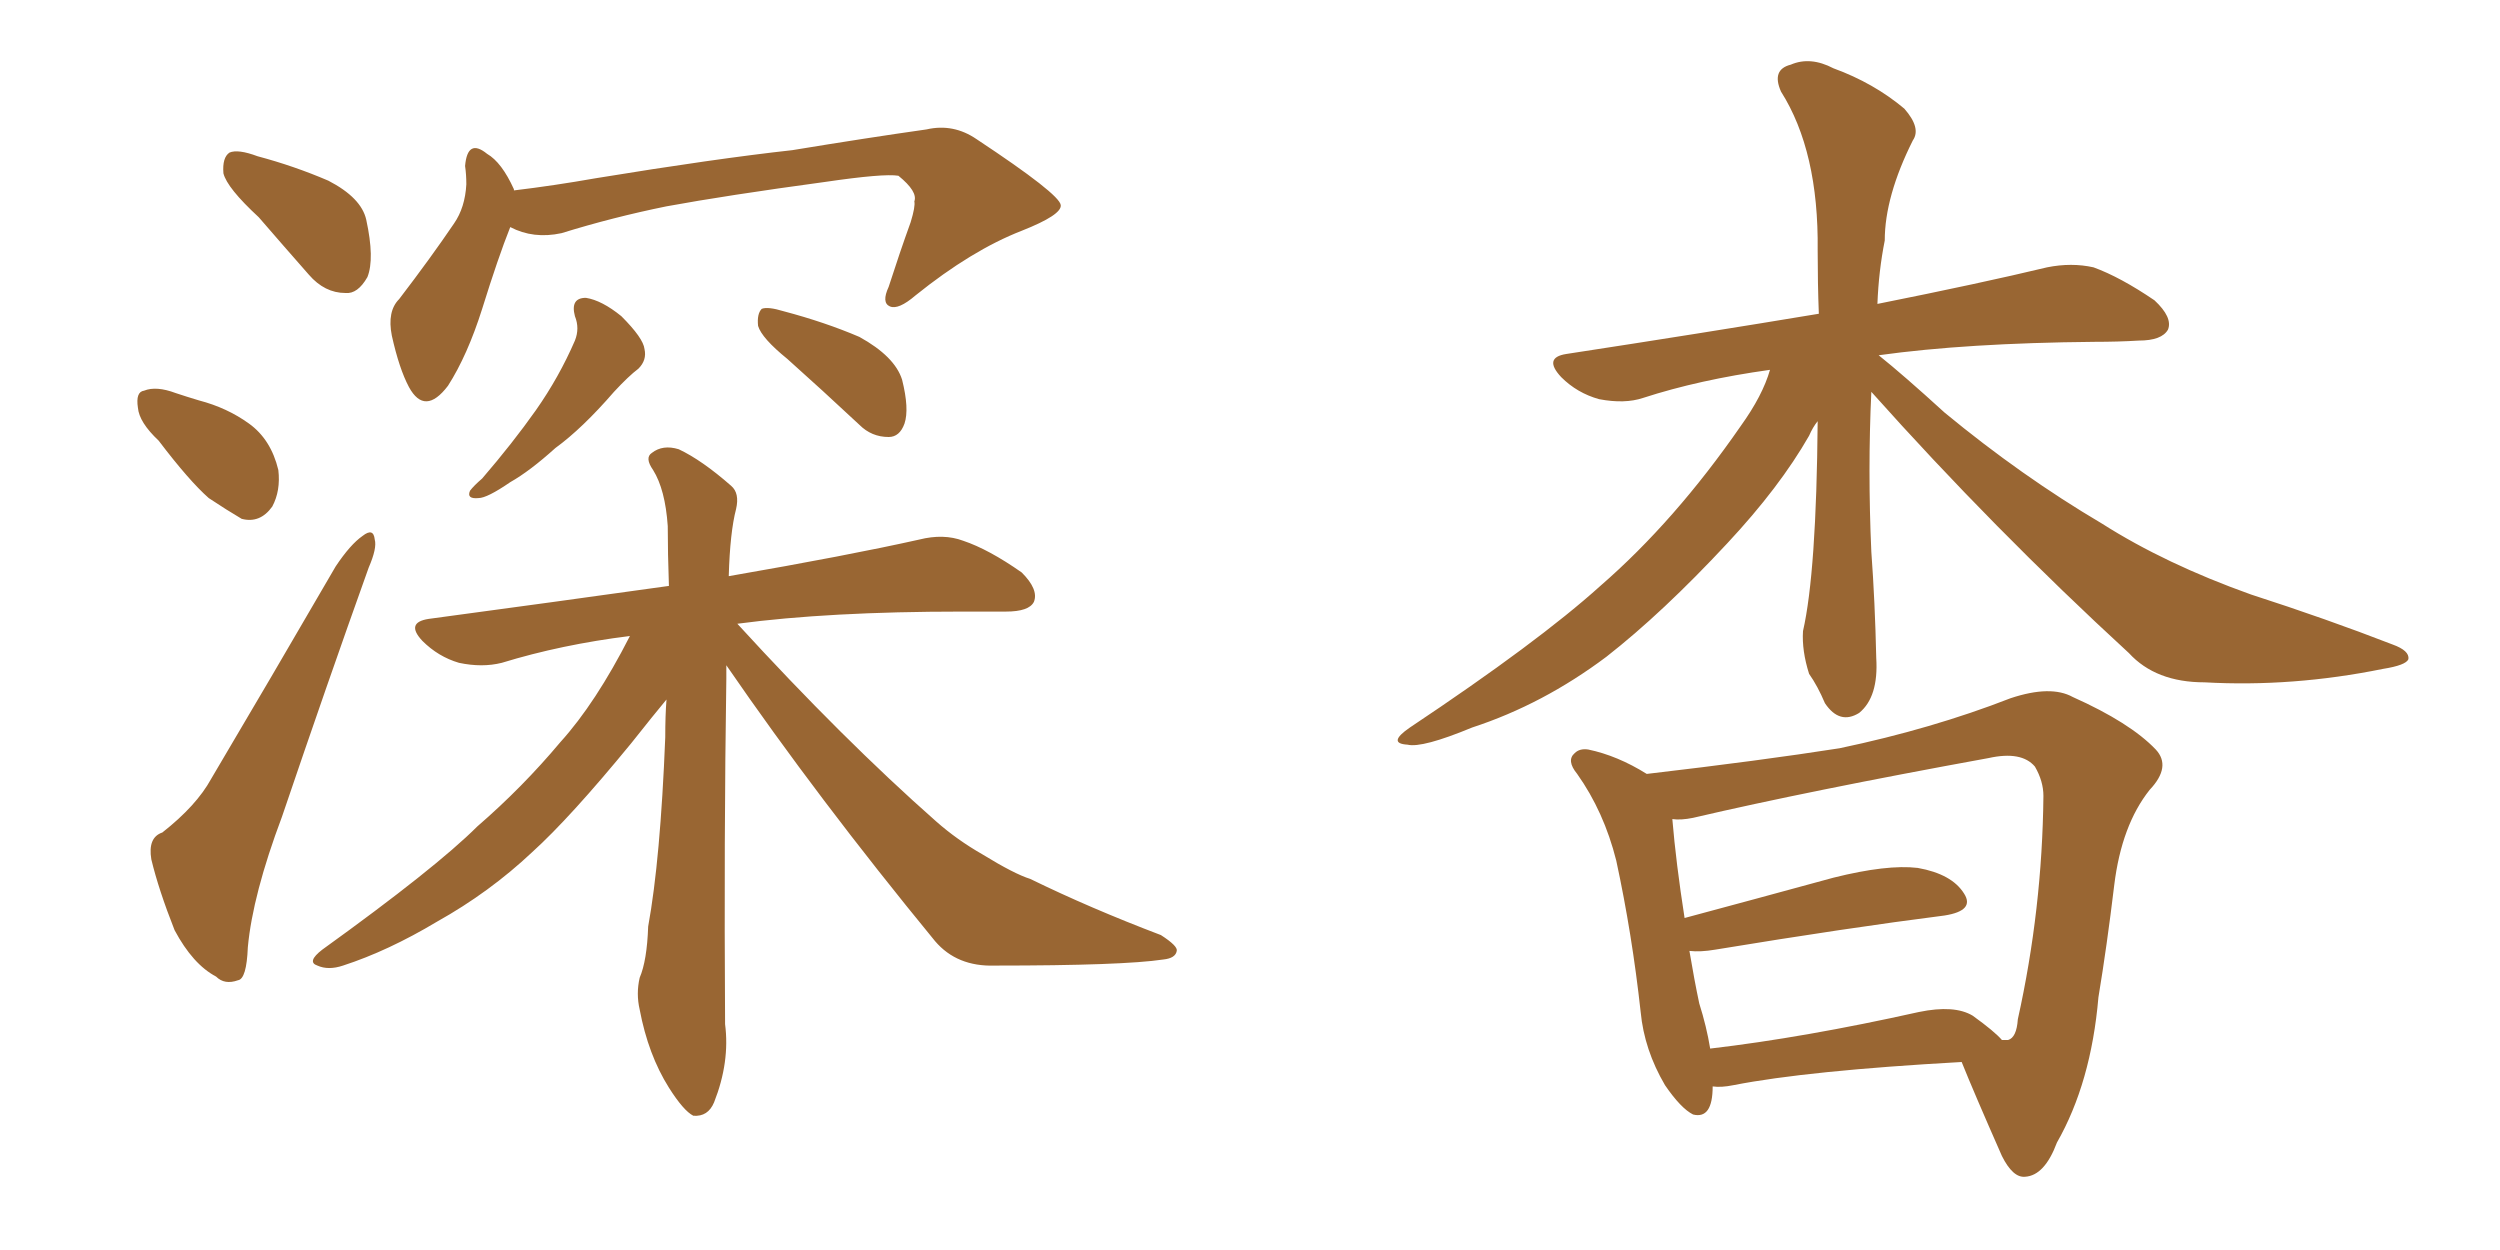 <svg xmlns="http://www.w3.org/2000/svg" xmlns:xlink="http://www.w3.org/1999/xlink" width="300" height="150"><path fill="#996633" padding="10" d="M31.05 26.07L31.05 26.07Q27.25 22.56 26.81 20.80L26.81 20.80Q26.66 18.90 27.54 18.31L27.54 18.31Q28.56 17.87 30.91 18.75L30.91 18.75Q35.30 19.92 39.40 21.68L39.40 21.68Q43.36 23.73 43.95 26.37L43.95 26.37Q44.97 31.05 44.09 33.25L44.09 33.25Q42.92 35.30 41.46 35.16L41.46 35.16Q38.96 35.16 37.06 32.96L37.06 32.96Q33.84 29.30 31.05 26.07ZM19.04 52.88L19.04 52.88Q16.70 50.68 16.55 48.93L16.55 48.93Q16.26 47.02 17.29 46.88L17.29 46.88Q18.75 46.29 21.09 47.17L21.09 47.17Q22.41 47.61 23.88 48.05L23.88 48.05Q27.25 48.93 29.88 50.83L29.88 50.83Q32.52 52.73 33.40 56.40L33.40 56.40Q33.69 58.89 32.67 60.79L32.67 60.79Q31.20 62.84 29.00 62.26L29.00 62.26Q27.25 61.23 25.05 59.77L25.05 59.77Q22.71 57.71 19.04 52.88ZM19.48 99.90L19.48 99.90Q23.58 96.68 25.34 93.46L25.34 93.46Q32.37 81.59 40.28 67.97L40.28 67.97Q42.04 65.33 43.51 64.31L43.51 64.31Q44.82 63.28 44.97 64.75L44.97 64.75Q45.26 65.77 44.24 68.12L44.24 68.12Q39.26 82.03 33.84 98.00L33.84 98.00Q30.32 107.37 29.74 113.67L29.74 113.67Q29.59 117.48 28.56 117.63L28.56 117.63Q26.95 118.21 25.93 117.19L25.93 117.19Q23.14 115.72 20.95 111.62L20.95 111.62Q19.04 106.79 18.16 103.13L18.16 103.13Q17.72 100.49 19.48 99.90ZM61.23 27.25L61.23 27.25Q59.77 30.91 57.86 37.06L57.86 37.06Q56.10 42.63 53.76 46.29L53.76 46.29Q50.98 49.95 49.07 46.44L49.07 46.44Q47.90 44.24 47.02 40.28L47.02 40.28Q46.44 37.35 47.90 35.89L47.90 35.89Q51.71 30.91 54.49 26.81L54.49 26.81Q55.81 24.90 55.96 22.12L55.96 22.12Q55.96 20.95 55.81 19.92L55.81 19.92Q56.10 16.55 58.45 18.46L58.45 18.46Q60.21 19.48 61.67 22.71L61.67 22.71Q61.67 22.71 61.67 22.85L61.67 22.85Q66.50 22.27 71.48 21.39L71.48 21.39Q85.84 19.04 95.07 18.02L95.07 18.02Q104.00 16.55 111.18 15.53L111.18 15.53Q114.40 14.79 117.19 16.70L117.19 16.70Q127.15 23.29 127.29 24.61L127.29 24.61Q127.44 25.78 122.61 27.69L122.61 27.69Q116.60 30.03 109.86 35.45L109.86 35.45Q107.81 37.21 106.79 36.77L106.79 36.77Q105.76 36.33 106.64 34.42L106.64 34.42Q107.96 30.32 109.28 26.66L109.28 26.66Q109.86 24.76 109.72 24.17L109.72 24.17Q110.16 23.00 107.81 21.09L107.81 21.09Q106.05 20.80 99.02 21.83L99.02 21.83Q87.16 23.44 79.98 24.76L79.98 24.76Q73.54 26.07 67.38 27.98L67.38 27.98Q64.01 28.71 61.23 27.25ZM68.99 37.94L68.99 37.94Q68.41 35.74 70.31 35.74L70.31 35.74Q72.22 36.04 74.56 37.94L74.56 37.94Q77.20 40.58 77.34 41.89L77.34 41.89Q77.64 43.21 76.61 44.24L76.61 44.24Q75.44 45.12 73.68 47.02L73.68 47.02Q69.87 51.42 66.65 53.76L66.65 53.76Q63.57 56.54 61.23 57.86L61.23 57.86Q58.45 59.77 57.42 59.77L57.42 59.77Q55.96 59.91 56.40 58.89L56.40 58.89Q56.84 58.30 57.86 57.42L57.86 57.42Q61.52 53.17 64.31 49.22L64.31 49.22Q67.09 45.26 68.99 40.87L68.99 40.87Q69.58 39.40 68.99 37.94ZM94.48 43.07L94.48 43.07Q91.41 40.58 90.97 39.11L90.97 39.11Q90.82 37.65 91.41 37.06L91.41 37.06Q92.14 36.77 94.04 37.35L94.04 37.35Q99.02 38.67 103.13 40.43L103.13 40.43Q107.37 42.77 108.25 45.56L108.25 45.56Q109.13 49.07 108.54 50.83L108.54 50.83Q107.96 52.44 106.64 52.44L106.64 52.44Q104.59 52.44 103.13 50.98L103.13 50.98Q98.58 46.73 94.48 43.07ZM87.16 79.83L87.16 79.83L87.16 79.83Q87.16 80.57 87.16 81.45L87.16 81.45Q86.87 100.34 87.01 122.90L87.01 122.90Q87.60 127.44 85.69 132.28L85.69 132.28Q84.96 134.03 83.20 133.89L83.20 133.89Q82.03 133.30 80.27 130.52L80.27 130.52Q77.78 126.56 76.76 121.14L76.76 121.14Q76.32 119.24 76.76 117.33L76.76 117.33Q77.64 115.28 77.78 111.18L77.78 111.18Q79.25 103.13 79.83 88.48L79.83 88.48Q79.83 85.84 79.98 83.94L79.98 83.94Q78.52 85.69 75.73 89.21L75.73 89.21Q68.41 98.14 63.87 102.25L63.87 102.25Q58.74 107.08 52.44 110.60L52.44 110.60Q46.58 114.11 41.16 115.87L41.16 115.87Q39.40 116.46 38.09 115.87L38.09 115.87Q36.77 115.43 38.67 113.96L38.67 113.96Q52.29 104.15 57.28 99.17L57.28 99.17Q62.70 94.48 67.24 89.06L67.24 89.06Q71.48 84.38 75.59 76.32L75.59 76.32Q67.38 77.34 60.21 79.54L60.21 79.54Q57.86 80.13 55.08 79.54L55.08 79.54Q52.59 78.81 50.68 76.90L50.68 76.90Q48.63 74.71 51.42 74.27L51.42 74.27Q66.65 72.22 80.27 70.31L80.27 70.31Q80.13 66.36 80.13 63.13L80.13 63.13Q79.83 58.74 78.37 56.40L78.37 56.40Q77.34 54.93 78.22 54.35L78.22 54.35Q79.54 53.32 81.45 53.91L81.45 53.91Q84.23 55.22 87.74 58.30L87.74 58.30Q88.77 59.18 88.33 61.08L88.33 61.08Q87.60 63.87 87.45 69.14L87.45 69.14Q101.81 66.65 110.30 64.75L110.30 64.75Q113.23 64.01 115.58 64.89L115.58 64.89Q118.65 65.92 122.61 68.70L122.61 68.70Q124.66 70.75 124.07 72.22L124.07 72.22Q123.49 73.39 120.70 73.39L120.70 73.39Q118.21 73.39 115.43 73.39L115.43 73.39Q99.46 73.39 88.48 74.85L88.48 74.85Q101.22 88.77 112.35 98.58L112.35 98.58Q114.84 100.78 117.92 102.54L117.92 102.54Q121.73 104.88 123.63 105.47L123.63 105.47Q130.81 108.98 139.31 112.21L139.31 112.21Q141.36 113.53 141.21 114.11L141.21 114.11Q141.06 114.99 139.60 115.14L139.60 115.14Q134.77 115.87 119.38 115.87L119.38 115.87Q114.84 116.02 112.21 112.94L112.21 112.94Q98.14 95.80 87.16 79.83ZM224.56 47.02L224.56 47.02Q224.12 56.40 224.56 66.21L224.56 66.21Q225 72.22 225.15 78.96L225.15 78.96Q225.44 83.64 223.10 85.55L223.10 85.55Q220.75 87.01 218.99 84.38L218.99 84.38Q218.12 82.32 217.09 80.86L217.09 80.86Q216.21 78.08 216.36 75.73L216.36 75.73Q217.97 68.70 218.12 50.54L218.12 50.54Q217.53 51.27 217.09 52.29L217.09 52.29Q213.57 58.45 207.28 65.19L207.28 65.19Q199.51 73.54 192.77 78.81L192.77 78.81Q185.16 84.52 176.66 87.30L176.66 87.30Q170.65 89.79 168.90 89.36L168.90 89.36Q166.41 89.21 169.19 87.30L169.19 87.30Q184.57 77.05 192.04 70.31L192.04 70.31Q200.98 62.55 208.89 51.12L208.89 51.12Q211.52 47.46 212.40 44.38L212.40 44.38Q203.91 45.56 197.17 47.75L197.17 47.75Q194.97 48.49 191.89 47.90L191.89 47.90Q189.26 47.17 187.35 45.26L187.35 45.26Q185.16 42.92 187.94 42.48L187.94 42.48Q204.20 39.99 218.26 37.65L218.26 37.65Q218.12 33.98 218.12 30.03L218.12 30.03Q218.26 18.16 213.72 10.99L213.72 10.99Q212.55 8.35 214.89 7.76L214.89 7.76Q217.24 6.74 220.02 8.20L220.02 8.20Q224.85 9.96 228.52 13.04L228.52 13.04Q230.57 15.38 229.54 16.85L229.54 16.85Q226.17 23.58 226.17 28.86L226.17 28.86Q225.44 32.52 225.29 36.47L225.29 36.47Q237.74 33.98 245.65 32.08L245.65 32.08Q248.58 31.49 251.22 32.08L251.22 32.08Q254.44 33.25 258.54 36.04L258.54 36.04Q260.74 38.09 260.16 39.55L260.16 39.55Q259.42 40.87 256.64 40.87L256.64 40.87Q254.15 41.02 251.37 41.02L251.37 41.02Q235.99 41.16 225.44 42.63L225.44 42.63Q228.37 44.97 233.35 49.51L233.35 49.51Q242.58 57.13 252.25 62.84L252.25 62.84Q259.86 67.68 270.12 71.34L270.12 71.34Q279.20 74.27 287.11 77.34L287.11 77.34Q289.16 78.08 289.01 79.10L289.01 79.10Q288.72 79.83 285.94 80.27L285.94 80.27Q275.10 82.47 264.55 81.88L264.55 81.88Q258.69 81.88 255.47 78.37L255.47 78.37Q239.21 63.43 224.56 47.02ZM205.52 130.37L205.52 130.37Q205.52 134.33 203.17 133.74L203.17 133.74Q201.71 133.01 199.80 130.22L199.80 130.22Q197.31 125.98 196.88 121.44L196.88 121.44Q195.85 112.06 193.95 103.27L193.95 103.27Q192.48 97.41 189.26 92.87L189.26 92.87Q187.94 91.26 188.96 90.38L188.96 90.38Q189.55 89.79 190.58 89.94L190.58 89.94Q194.09 90.67 197.61 92.87L197.61 92.87Q211.38 91.26 220.75 89.79L220.75 89.79Q231.88 87.45 241.26 83.79L241.26 83.79Q246.09 82.18 248.73 83.64L248.73 83.64Q255.62 86.72 258.69 89.94L258.69 89.94Q260.60 91.99 257.96 94.78L257.96 94.78Q254.59 99.02 253.71 106.20L253.71 106.20Q252.83 113.53 251.81 119.68L251.81 119.68Q250.93 129.93 246.83 137.11L246.83 137.11Q245.36 141.06 243.02 141.21L243.02 141.21Q241.55 141.36 240.23 138.72L240.23 138.72Q236.87 131.10 235.40 127.44L235.40 127.44Q216.94 128.47 208.01 130.22L208.01 130.22Q206.54 130.52 205.52 130.37ZM236.72 121.88L236.72 121.88L236.72 121.88Q239.36 123.78 240.23 124.80L240.23 124.80Q240.82 124.80 240.97 124.80L240.97 124.80Q241.99 124.51 242.14 122.31L242.14 122.31Q245.07 109.13 245.21 95.51L245.21 95.51Q245.21 93.75 244.19 91.99L244.19 91.99Q242.58 90.09 238.62 90.97L238.62 90.97Q216.94 94.92 203.17 98.14L203.17 98.14Q201.71 98.44 200.68 98.29L200.68 98.29Q201.12 103.56 202.15 110.16L202.15 110.16Q210.35 107.96 220.02 105.32L220.02 105.32Q226.46 103.71 230.13 104.15L230.13 104.15Q234.23 104.88 235.69 107.23L235.69 107.23Q237.01 109.28 233.35 109.86L233.35 109.86Q221.78 111.33 205.81 113.96L205.81 113.96Q204.05 114.26 202.73 114.11L202.73 114.11Q203.32 117.63 203.91 120.41L203.91 120.41Q204.79 123.19 205.22 125.83L205.22 125.83Q216.50 124.51 230.27 121.44L230.27 121.44Q234.52 120.56 236.72 121.88Z"/></svg>
